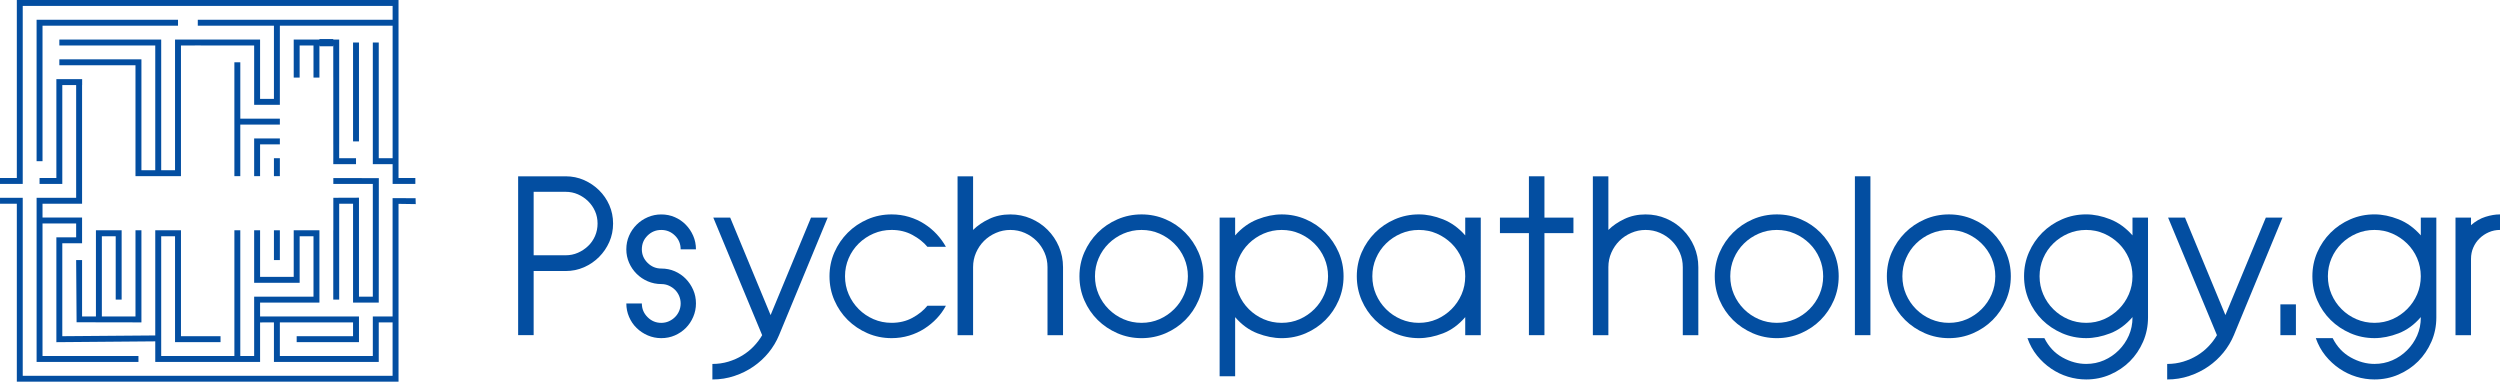 <?xml version="1.0" encoding="utf-8"?>
<!-- Generator: Adobe Illustrator 14.0.0, SVG Export Plug-In . SVG Version: 6.00 Build 43363)  -->
<!DOCTYPE svg PUBLIC "-//W3C//DTD SVG 1.1//EN" "http://www.w3.org/Graphics/SVG/1.1/DTD/svg11.dtd">
<svg version="1.1" id="Layer_1" xmlns="http://www.w3.org/2000/svg" xmlns:xlink="http://www.w3.org/1999/xlink" x="0px" y="0px"
	 width="300px" height="45.803px" viewBox="0 0 300 45.803" enable-background="new 0 0 300 45.803" xml:space="preserve">
<path fill="#034EA1" d="M73.57,26.825c0,0.786-0.15,1.52-0.451,2.206c-0.302,0.684-0.713,1.287-1.232,1.807
	c-0.521,0.521-1.123,0.934-1.809,1.233c-0.685,0.302-1.42,0.452-2.205,0.452h-3.835v7.697h-1.862V21.156h5.698
	c0.784,0,1.52,0.15,2.205,0.45c0.686,0.304,1.288,0.71,1.809,1.222c0.519,0.51,0.931,1.107,1.232,1.792
	C73.42,25.305,73.57,26.041,73.57,26.825 M71.708,26.825c0-0.528-0.1-1.022-0.301-1.479c-0.202-0.456-0.48-0.858-0.836-1.206
	c-0.356-0.346-0.763-0.62-1.219-0.821c-0.458-0.2-0.95-0.302-1.479-0.302h-3.835v7.616h3.835c0.53,0,1.022-0.101,1.479-0.302
	c0.456-0.2,0.862-0.47,1.219-0.809c0.355-0.337,0.634-0.74,0.836-1.204C71.608,27.853,71.708,27.355,71.708,26.825"/>
<path fill="#034EA1" d="M83.515,36.413c0,0.567-0.109,1.106-0.33,1.616c-0.219,0.513-0.515,0.955-0.89,1.329
	c-0.375,0.375-0.813,0.673-1.314,0.892c-0.502,0.219-1.046,0.327-1.629,0.327c-0.567,0-1.105-0.108-1.617-0.327
	c-0.511-0.219-0.958-0.517-1.342-0.892c-0.384-0.374-0.685-0.816-0.904-1.329c-0.219-0.51-0.329-1.049-0.329-1.616h1.862
	c0,0.641,0.228,1.188,0.686,1.643c0.457,0.46,1.004,0.687,1.644,0.687c0.328,0,0.633-0.064,0.916-0.191
	c0.284-0.127,0.53-0.298,0.74-0.508c0.211-0.209,0.374-0.456,0.494-0.739c0.118-0.282,0.178-0.581,0.178-0.891
	s-0.06-0.604-0.178-0.891c-0.121-0.283-0.283-0.529-0.494-0.739c-0.21-0.21-0.457-0.378-0.74-0.506
	c-0.283-0.129-0.588-0.191-0.916-0.191c-0.567,0-1.105-0.11-1.617-0.329c-0.511-0.22-0.958-0.52-1.342-0.904
	c-0.384-0.383-0.685-0.827-0.904-1.328c-0.219-0.503-0.329-1.038-0.329-1.604c0-0.582,0.109-1.126,0.329-1.628
	c0.219-0.503,0.52-0.946,0.904-1.329s0.832-0.685,1.342-0.903c0.512-0.22,1.05-0.33,1.617-0.33c0.583,0,1.127,0.11,1.629,0.33
	c0.501,0.219,0.94,0.521,1.314,0.903c0.375,0.383,0.671,0.826,0.89,1.329c0.22,0.502,0.33,1.046,0.33,1.628h-1.835
	c0-0.657-0.229-1.207-0.685-1.654c-0.457-0.449-1.005-0.673-1.643-0.673c-0.64,0-1.188,0.224-1.644,0.673
	c-0.458,0.447-0.686,0.997-0.686,1.654c0,0.622,0.228,1.161,0.686,1.618c0.457,0.455,1.004,0.685,1.644,0.685
	c0.583,0,1.127,0.109,1.629,0.328c0.501,0.221,0.94,0.521,1.314,0.904c0.375,0.383,0.671,0.827,0.89,1.328
	C83.405,35.286,83.515,35.829,83.515,36.413"/>
<path fill="#034EA1" d="M93.485,40.22c-0.311,0.749-0.726,1.443-1.246,2.082c-0.521,0.641-1.124,1.196-1.809,1.67
	c-0.685,0.477-1.447,0.854-2.288,1.137c-0.839,0.285-1.726,0.426-2.656,0.426v-1.862c0.675,0,1.315-0.093,1.918-0.274
	c0.601-0.183,1.159-0.429,1.669-0.738c0.512-0.312,0.97-0.676,1.37-1.098c0.402-0.418,0.741-0.867,1.015-1.342l-5.862-14.106h2.028
	l4.848,11.696l4.848-11.696h2L93.485,40.22z"/>
<path fill="#034EA1" d="M112.415,38.207c-0.439,0.468-0.937,0.877-1.493,1.234c-0.558,0.356-1.169,0.634-1.836,0.836
	c-0.667,0.199-1.365,0.3-2.095,0.3c-1.022,0-1.985-0.195-2.891-0.588c-0.903-0.394-1.693-0.922-2.368-1.589
	c-0.676-0.668-1.209-1.452-1.603-2.356s-0.59-1.867-0.59-2.89c0-1.023,0.197-1.982,0.59-2.878c0.393-0.894,0.927-1.679,1.603-2.354
	c0.675-0.677,1.465-1.21,2.368-1.603c0.905-0.394,1.868-0.59,2.891-0.59c0.73,0,1.429,0.1,2.095,0.302
	c0.667,0.201,1.279,0.479,1.836,0.837c0.556,0.355,1.054,0.771,1.493,1.246c0.437,0.475,0.802,0.976,1.095,1.506h-2.219
	c-0.457-0.547-1.055-1.022-1.794-1.424c-0.74-0.402-1.575-0.604-2.507-0.604c-0.767,0-1.489,0.146-2.164,0.438
	s-1.27,0.689-1.78,1.191c-0.511,0.503-0.914,1.091-1.205,1.767c-0.292,0.676-0.439,1.397-0.439,2.165
	c0,0.767,0.146,1.488,0.439,2.163c0.291,0.676,0.694,1.271,1.205,1.781c0.511,0.512,1.105,0.913,1.78,1.205
	c0.675,0.293,1.397,0.438,2.164,0.438c0.932,0,1.767-0.2,2.507-0.604c0.739-0.401,1.337-0.884,1.794-1.451h2.219
	C113.216,37.236,112.852,37.743,112.415,38.207"/>
<path fill="#034EA1" d="M125.7,40.22v-8.163c0-0.619-0.119-1.2-0.356-1.739c-0.238-0.539-0.557-1.01-0.958-1.411
	c-0.402-0.399-0.872-0.72-1.411-0.957c-0.539-0.239-1.12-0.357-1.739-0.357c-0.603,0-1.179,0.118-1.727,0.357
	c-0.548,0.237-1.023,0.558-1.425,0.957c-0.402,0.401-0.722,0.872-0.958,1.411c-0.238,0.539-0.356,1.12-0.356,1.739v8.163h-1.863
	V21.156h1.863v6.437c0.511-0.51,1.15-0.948,1.917-1.314c0.767-0.366,1.616-0.549,2.548-0.549c0.876,0,1.698,0.164,2.465,0.494
	c0.768,0.329,1.438,0.779,2.013,1.355c0.575,0.576,1.027,1.245,1.356,2.015c0.328,0.766,0.494,1.589,0.494,2.464v8.163H125.7z"/>
<path fill="#034EA1" d="M144.408,33.154c0,1.022-0.196,1.985-0.589,2.892c-0.393,0.902-0.921,1.687-1.587,2.354
	c-0.667,0.667-1.452,1.195-2.356,1.589c-0.905,0.391-1.869,0.589-2.89,0.589c-1.023,0-1.985-0.198-2.89-0.589
	c-0.904-0.394-1.694-0.922-2.37-1.589c-0.676-0.668-1.209-1.452-1.603-2.354c-0.393-0.906-0.589-1.869-0.589-2.892
	c0-1.021,0.196-1.98,0.589-2.877c0.393-0.895,0.927-1.68,1.603-2.355c0.676-0.677,1.465-1.21,2.37-1.603
	c0.905-0.392,1.867-0.59,2.89-0.59c1.021,0,1.985,0.198,2.89,0.59c0.904,0.393,1.689,0.926,2.356,1.603
	c0.666,0.676,1.194,1.461,1.587,2.355C144.212,31.173,144.408,32.132,144.408,33.154 M142.547,33.154
	c0-0.768-0.147-1.487-0.439-2.165c-0.293-0.676-0.694-1.264-1.206-1.767c-0.51-0.502-1.099-0.898-1.767-1.191
	s-1.382-0.438-2.149-0.438c-0.768,0-1.489,0.146-2.165,0.438s-1.269,0.689-1.78,1.191c-0.512,0.503-0.913,1.091-1.205,1.767
	c-0.293,0.678-0.438,1.397-0.438,2.165c0,0.767,0.146,1.487,0.438,2.163c0.292,0.676,0.693,1.271,1.205,1.781
	s1.104,0.913,1.78,1.205c0.676,0.293,1.397,0.438,2.165,0.438c0.767,0,1.482-0.146,2.149-0.438c0.667-0.292,1.257-0.694,1.767-1.205
	c0.512-0.511,0.913-1.105,1.206-1.781C142.399,34.641,142.547,33.92,142.547,33.154"/>
<path fill="#034EA1" d="M161.228,33.154c0,1.022-0.197,1.985-0.588,2.892c-0.393,0.902-0.921,1.687-1.589,2.354
	c-0.667,0.667-1.452,1.195-2.356,1.589c-0.903,0.391-1.867,0.589-2.89,0.589c-0.932,0-1.899-0.192-2.903-0.575
	c-1.005-0.385-1.899-1.032-2.685-1.947v7.097h-1.862V26.114h1.862v2.136c0.786-0.895,1.68-1.538,2.685-1.931
	c1.004-0.392,1.972-0.59,2.903-0.59c1.023,0,1.987,0.198,2.89,0.59c0.905,0.393,1.689,0.926,2.356,1.603
	c0.667,0.676,1.196,1.461,1.589,2.355C161.031,31.173,161.228,32.132,161.228,33.154 M159.366,33.154
	c0-0.768-0.146-1.487-0.439-2.165c-0.291-0.676-0.694-1.264-1.204-1.767c-0.512-0.502-1.101-0.898-1.767-1.191
	c-0.667-0.293-1.384-0.438-2.151-0.438c-0.768,0-1.489,0.146-2.165,0.438c-0.674,0.293-1.269,0.689-1.78,1.191
	c-0.512,0.503-0.911,1.091-1.204,1.767c-0.293,0.678-0.439,1.397-0.439,2.165c0,0.767,0.146,1.487,0.439,2.163
	c0.293,0.676,0.692,1.271,1.204,1.781s1.106,0.913,1.78,1.205c0.676,0.293,1.397,0.438,2.165,0.438c0.767,0,1.484-0.146,2.151-0.438
	c0.666-0.292,1.255-0.694,1.767-1.205c0.51-0.511,0.913-1.105,1.204-1.781C159.22,34.641,159.366,33.92,159.366,33.154"/>
<path fill="#034EA1" d="M175.827,40.22v-2.165c-0.783,0.915-1.673,1.563-2.669,1.947c-0.995,0.383-1.96,0.575-2.89,0.575
	c-1.023,0-1.985-0.198-2.89-0.589c-0.905-0.394-1.694-0.922-2.37-1.589c-0.676-0.668-1.209-1.452-1.603-2.354
	c-0.392-0.906-0.589-1.869-0.589-2.892c0-1.021,0.198-1.98,0.589-2.877c0.393-0.895,0.926-1.68,1.603-2.355
	c0.676-0.677,1.465-1.21,2.37-1.603c0.905-0.392,1.867-0.59,2.89-0.59c0.93,0,1.896,0.198,2.89,0.59
	c0.996,0.393,1.887,1.036,2.669,1.931v-2.136h1.865V40.22H175.827z M175.827,33.154c0-0.768-0.144-1.487-0.437-2.165
	c-0.293-0.676-0.694-1.264-1.205-1.767c-0.511-0.502-1.101-0.898-1.767-1.191c-0.667-0.293-1.384-0.438-2.151-0.438
	c-0.766,0-1.489,0.146-2.163,0.438c-0.676,0.293-1.271,0.689-1.78,1.191c-0.512,0.503-0.915,1.091-1.206,1.767
	c-0.293,0.678-0.438,1.397-0.438,2.165c0,0.767,0.146,1.487,0.438,2.163c0.292,0.676,0.694,1.271,1.206,1.781
	c0.51,0.511,1.104,0.913,1.78,1.205c0.674,0.293,1.397,0.438,2.163,0.438c0.768,0,1.484-0.146,2.151-0.438
	c0.666-0.292,1.255-0.694,1.767-1.205c0.51-0.511,0.912-1.105,1.205-1.781S175.827,33.92,175.827,33.154"/>
<polygon fill="#034EA1" points="185.333,27.975 185.333,40.22 183.47,40.22 183.47,27.975 179.993,27.975 179.993,26.114 
	183.47,26.114 183.47,21.154 185.333,21.154 185.333,26.114 188.813,26.114 188.813,27.975 "/>
<path fill="#034EA1" d="M201.934,40.22v-8.163c0-0.619-0.118-1.2-0.355-1.739c-0.239-0.539-0.558-1.01-0.96-1.411
	c-0.4-0.399-0.871-0.72-1.409-0.957c-0.541-0.239-1.118-0.357-1.738-0.357c-0.604,0-1.181,0.118-1.726,0.357
	c-0.549,0.237-1.024,0.558-1.426,0.957c-0.401,0.401-0.722,0.872-0.958,1.411c-0.237,0.539-0.357,1.12-0.357,1.739v8.163h-1.862
	V21.156h1.862v6.437c0.511-0.51,1.152-0.948,1.919-1.314c0.768-0.366,1.616-0.549,2.549-0.549c0.876,0,1.696,0.164,2.465,0.494
	c0.768,0.329,1.438,0.779,2.012,1.355c0.576,0.576,1.028,1.245,1.357,2.015c0.326,0.766,0.492,1.589,0.492,2.464v8.163H201.934z"/>
<path fill="#034EA1" d="M220.644,33.154c0,1.022-0.197,1.985-0.588,2.892c-0.394,0.902-0.924,1.687-1.591,2.354
	c-0.666,0.667-1.45,1.195-2.354,1.589c-0.904,0.391-1.867,0.589-2.89,0.589c-1.023,0-1.987-0.198-2.89-0.589
	c-0.905-0.394-1.694-0.922-2.37-1.589c-0.676-0.668-1.21-1.452-1.603-2.354c-0.393-0.906-0.588-1.869-0.588-2.892
	c0-1.021,0.195-1.98,0.588-2.877c0.393-0.895,0.927-1.68,1.603-2.355c0.676-0.677,1.465-1.21,2.37-1.603
	c0.902-0.392,1.866-0.59,2.89-0.59c1.022,0,1.985,0.198,2.89,0.59c0.904,0.393,1.688,0.926,2.354,1.603
	c0.667,0.676,1.197,1.461,1.591,2.355C220.446,31.173,220.644,32.132,220.644,33.154 M218.78,33.154
	c0-0.768-0.146-1.487-0.439-2.165c-0.291-0.676-0.692-1.264-1.204-1.767c-0.51-0.502-1.1-0.898-1.767-1.191
	c-0.666-0.293-1.382-0.438-2.149-0.438s-1.489,0.146-2.163,0.438c-0.678,0.293-1.271,0.689-1.782,1.191
	c-0.51,0.503-0.913,1.091-1.206,1.767c-0.291,0.678-0.438,1.397-0.438,2.165c0,0.767,0.147,1.487,0.438,2.163
	c0.293,0.676,0.696,1.271,1.206,1.781c0.512,0.511,1.104,0.913,1.782,1.205c0.674,0.293,1.396,0.438,2.163,0.438
	s1.483-0.146,2.149-0.438c0.667-0.292,1.257-0.694,1.767-1.205c0.512-0.511,0.913-1.105,1.204-1.781
	C218.634,34.641,218.78,33.92,218.78,33.154"/>
<rect x="222.588" y="21.154" fill="#034EA1" width="1.863" height="19.066"/>
<path fill="#034EA1" d="M241.299,33.154c0,1.022-0.198,1.985-0.59,2.892c-0.395,0.902-0.923,1.687-1.589,2.354
	c-0.669,0.667-1.451,1.195-2.355,1.589c-0.905,0.391-1.867,0.589-2.891,0.589c-1.022,0-1.986-0.198-2.89-0.589
	c-0.904-0.394-1.695-0.922-2.369-1.589c-0.677-0.668-1.21-1.452-1.602-2.354c-0.396-0.906-0.589-1.869-0.589-2.892
	c0-1.021,0.193-1.98,0.589-2.877c0.392-0.895,0.925-1.68,1.602-2.355c0.674-0.677,1.465-1.21,2.369-1.603
	c0.903-0.392,1.867-0.59,2.89-0.59c1.023,0,1.985,0.198,2.891,0.59c0.904,0.393,1.687,0.926,2.355,1.603
	c0.666,0.676,1.194,1.461,1.589,2.355C241.101,31.173,241.299,32.132,241.299,33.154 M239.436,33.154
	c0-0.768-0.147-1.487-0.438-2.165c-0.293-0.676-0.694-1.264-1.206-1.767c-0.512-0.502-1.102-0.898-1.767-1.191
	c-0.666-0.293-1.383-0.438-2.15-0.438c-0.769,0-1.487,0.146-2.164,0.438c-0.676,0.293-1.27,0.689-1.78,1.191
	c-0.512,0.503-0.913,1.091-1.205,1.767c-0.293,0.678-0.44,1.397-0.44,2.165c0,0.767,0.147,1.487,0.44,2.163
	c0.292,0.676,0.693,1.271,1.205,1.781c0.511,0.511,1.104,0.913,1.78,1.205c0.677,0.293,1.396,0.438,2.164,0.438
	c0.768,0,1.484-0.146,2.15-0.438c0.665-0.292,1.255-0.694,1.767-1.205s0.913-1.105,1.206-1.781
	C239.288,34.641,239.436,33.92,239.436,33.154"/>
<path fill="#034EA1" d="M257.173,41.001c-0.395,0.904-0.924,1.69-1.589,2.356c-0.669,0.667-1.454,1.195-2.356,1.589
	c-0.904,0.393-1.868,0.588-2.89,0.588c-0.732,0-1.457-0.108-2.179-0.327s-1.397-0.546-2.027-0.975
	c-0.63-0.428-1.191-0.948-1.686-1.56c-0.491-0.613-0.876-1.312-1.15-2.096h2.029c0.51,1.021,1.231,1.792,2.163,2.314
	c0.932,0.52,1.881,0.78,2.85,0.78c0.766,0,1.483-0.146,2.149-0.438c0.666-0.291,1.255-0.694,1.767-1.206
	c0.512-0.51,0.913-1.1,1.206-1.767c0.293-0.666,0.438-1.382,0.438-2.149v-0.057c-0.786,0.915-1.674,1.563-2.67,1.947
	c-0.996,0.383-1.96,0.575-2.89,0.575c-1.025,0-1.985-0.198-2.89-0.589c-0.905-0.394-1.696-0.922-2.372-1.589
	c-0.674-0.668-1.208-1.452-1.601-2.354c-0.393-0.906-0.59-1.869-0.59-2.892c0-1.021,0.197-1.98,0.59-2.877
	c0.393-0.895,0.927-1.68,1.601-2.355c0.676-0.677,1.467-1.21,2.372-1.603c0.904-0.392,1.864-0.59,2.89-0.59
	c0.93,0,1.894,0.198,2.89,0.59c0.996,0.393,1.884,1.036,2.67,1.931v-2.136h1.863v11.998
	C257.761,39.134,257.563,40.097,257.173,41.001 M255.897,33.154c0-0.768-0.145-1.487-0.438-2.165
	c-0.293-0.676-0.694-1.264-1.206-1.767c-0.512-0.502-1.101-0.898-1.767-1.191s-1.384-0.438-2.149-0.438
	c-0.768,0-1.489,0.146-2.165,0.438s-1.269,0.689-1.78,1.191c-0.514,0.503-0.915,1.091-1.206,1.767
	c-0.291,0.678-0.438,1.397-0.438,2.165c0,0.767,0.147,1.487,0.438,2.163s0.692,1.271,1.206,1.781
	c0.512,0.511,1.104,0.913,1.78,1.205c0.676,0.293,1.397,0.438,2.165,0.438c0.766,0,1.483-0.146,2.149-0.438
	c0.666-0.292,1.255-0.694,1.767-1.205s0.913-1.105,1.206-1.781S255.897,33.92,255.897,33.154"/>
<path fill="#034EA1" d="M268.062,40.22c-0.313,0.749-0.728,1.443-1.247,2.082c-0.521,0.641-1.123,1.196-1.808,1.67
	c-0.686,0.477-1.448,0.854-2.288,1.137c-0.839,0.285-1.727,0.426-2.658,0.426v-1.862c0.678,0,1.316-0.093,1.919-0.274
	c0.602-0.183,1.161-0.429,1.671-0.738c0.512-0.312,0.967-0.676,1.368-1.098c0.401-0.418,0.74-0.867,1.015-1.342l-5.862-14.106h2.029
	l4.847,11.696l4.85-11.696h1.997L268.062,40.22z"/>
<rect x="273.647" y="36.523" fill="#034EA1" width="1.863" height="3.697"/>
<path fill="#034EA1" d="M291.77,41.001c-0.394,0.904-0.924,1.69-1.588,2.356c-0.669,0.667-1.453,1.195-2.357,1.589
	c-0.903,0.393-1.867,0.588-2.89,0.588c-0.73,0-1.457-0.108-2.177-0.327c-0.722-0.219-1.397-0.546-2.028-0.975
	c-0.63-0.428-1.19-0.948-1.685-1.56c-0.493-0.613-0.876-1.312-1.15-2.096h2.025c0.514,1.021,1.233,1.792,2.165,2.314
	c0.932,0.52,1.882,0.78,2.85,0.78c0.767,0,1.483-0.146,2.149-0.438c0.667-0.291,1.257-0.694,1.767-1.206
	c0.512-0.51,0.915-1.1,1.208-1.767c0.289-0.666,0.437-1.382,0.437-2.149v-0.057c-0.784,0.915-1.675,1.563-2.671,1.947
	c-0.996,0.383-1.958,0.575-2.89,0.575c-1.023,0-1.987-0.198-2.89-0.589c-0.905-0.394-1.694-0.922-2.37-1.589
	c-0.676-0.668-1.21-1.452-1.603-2.354c-0.392-0.906-0.588-1.869-0.588-2.892c0-1.021,0.196-1.98,0.588-2.877
	c0.393-0.895,0.927-1.68,1.603-2.355c0.676-0.677,1.465-1.21,2.37-1.603c0.902-0.392,1.866-0.59,2.89-0.59
	c0.932,0,1.894,0.198,2.89,0.59c0.996,0.393,1.887,1.036,2.671,1.931v-2.136h1.863v11.998
	C292.358,39.134,292.162,40.097,291.77,41.001 M290.495,33.154c0-0.768-0.147-1.487-0.437-2.165
	c-0.293-0.676-0.696-1.264-1.208-1.767c-0.51-0.502-1.1-0.898-1.767-1.191c-0.666-0.293-1.383-0.438-2.149-0.438
	c-0.766,0-1.487,0.146-2.163,0.438c-0.678,0.293-1.271,0.689-1.78,1.191c-0.512,0.503-0.915,1.091-1.206,1.767
	c-0.292,0.678-0.439,1.397-0.439,2.165c0,0.767,0.147,1.487,0.439,2.163c0.291,0.676,0.694,1.271,1.206,1.781
	c0.51,0.511,1.103,0.913,1.78,1.205c0.676,0.293,1.397,0.438,2.163,0.438c0.767,0,1.483-0.146,2.149-0.438
	c0.667-0.292,1.257-0.694,1.767-1.205c0.512-0.511,0.915-1.105,1.208-1.781C290.348,34.641,290.495,33.92,290.495,33.154"/>
<path fill="#034EA1" d="M298.658,27.867c-0.42,0.183-0.791,0.429-1.107,0.74c-0.32,0.31-0.572,0.674-0.754,1.095
	c-0.185,0.421-0.276,0.877-0.276,1.37v9.148h-1.861V26.114h1.861v0.904c0.549-0.476,1.128-0.81,1.741-1.001
	c0.61-0.191,1.181-0.288,1.711-0.288H300v1.863C299.524,27.592,299.077,27.684,298.658,27.867"/>
<rect x="38.33" y="4.689" fill="#034EA1" width="1.66" height="0.864"/>
<rect x="32.872" y="27.634" fill="#034EA1" width="0.711" height="3.574"/>
<polygon fill="#034EA1" points="28.835,21.138 28.835,14.951 33.583,14.951 33.583,14.239 28.837,14.239 28.837,7.475 28.125,7.475 
	28.125,14.951 28.126,14.951 28.126,21.138 "/>
<polygon fill="#034EA1" points="2.728,0.71 47.114,0.71 47.114,2.372 23.734,2.372 23.734,3.084 32.872,3.084 32.872,11.866 
	31.209,11.866 31.209,4.747 24.09,4.747 21.004,4.747 21.004,20.427 19.344,20.427 19.344,4.747 7.121,4.747 7.121,5.458 
	18.631,5.458 18.631,20.427 16.971,20.427 16.971,7.12 7.121,7.12 7.121,7.831 16.258,7.831 16.258,21.138 21.716,21.138 
	21.716,5.458 23.378,5.458 23.378,5.451 24.09,5.451 24.09,5.459 26.464,5.459 26.464,5.458 30.498,5.458 30.498,12.578 
	33.583,12.578 33.583,9.31 33.583,3.084 47.114,3.084 47.114,18.986 45.45,18.986 45.45,5.102 44.738,5.102 44.738,19.699 
	47.114,19.699 47.114,22.07 49.842,22.07 49.842,21.361 47.823,21.361 47.823,0 2.019,0 2.019,21.361 0,21.361 0,22.07 2.728,22.07 
	"/>
<polygon fill="#034EA1" points="49.869,23.783 47.111,23.776 47.111,37.973 44.738,37.973 44.738,42.721 33.583,42.721 
	33.583,38.686 42.365,38.686 42.365,40.347 35.601,40.347 35.601,41.057 43.077,41.057 43.077,37.973 31.21,37.973 31.21,36.311 
	38.331,36.311 38.331,27.634 35.246,27.634 35.246,33.224 31.21,33.224 31.21,27.634 30.498,27.634 30.498,33.938 35.958,33.938 
	35.958,28.351 37.619,28.351 37.619,35.599 30.498,35.599 30.498,42.721 28.835,42.721 28.835,27.634 28.126,27.634 28.126,42.721 
	19.344,42.721 19.344,28.351 21.004,28.351 21.004,41.057 26.464,41.057 26.464,40.344 25.752,40.344 25.752,40.347 21.717,40.347 
	21.717,27.634 18.631,27.634 18.631,40.254 7.476,40.344 7.476,29.191 9.849,29.191 9.849,26.105 5.103,26.105 5.103,24.445 
	9.849,24.445 9.849,10.205 9.858,10.205 9.858,9.493 6.764,9.493 6.764,21.361 4.747,21.361 4.747,22.072 7.476,22.072 
	7.476,10.205 9.138,10.205 9.138,23.734 4.392,23.734 4.392,43.432 16.614,43.432 16.614,42.721 5.103,42.721 5.103,26.818 
	9.138,26.818 9.138,28.48 6.764,28.48 6.764,41.061 18.631,40.962 18.631,43.432 31.21,43.432 31.21,38.693 32.872,38.687 
	32.872,43.432 45.45,43.432 45.45,38.686 47.111,38.686 47.111,45.095 2.728,45.095 2.728,23.734 0.001,23.734 0.001,24.445 
	2.019,24.445 2.019,45.803 47.824,45.803 47.824,24.463 49.889,24.493 "/>
<polygon fill="#034EA1" points="31.209,17.324 33.583,17.324 33.583,16.614 30.498,16.614 30.498,21.138 31.209,21.138 "/>
<polygon fill="#034EA1" points="45.45,36.313 45.46,21.375 39.999,21.367 39.999,22.07 44.738,22.07 44.738,35.599 43.077,35.599 
	43.077,23.723 39.999,23.734 39.999,27.634 39.992,27.634 39.992,35.956 40.703,35.956 40.703,24.445 42.366,24.445 42.366,36.313 
	"/>
<polygon fill="#034EA1" points="21.361,2.372 4.391,2.372 4.391,19.343 5.103,19.343 5.103,3.084 21.361,3.084 "/>
<polygon fill="#034EA1" points="9.138,31.208 9.191,38.672 16.971,38.686 16.971,27.634 16.258,27.634 16.258,37.973 12.223,37.973 
	12.223,28.351 13.885,28.351 13.885,35.956 14.597,35.956 14.597,27.634 11.512,27.634 11.512,37.973 9.849,37.973 9.849,31.208 "/>
<rect x="42.366" y="5.102" fill="#034EA1" width="0.711" height="11.866"/>
<polygon fill="#034EA1" points="42.722,18.986 40.701,18.986 40.701,17.324 40.703,17.324 40.703,4.747 35.246,4.747 35.246,9.31 
	35.957,9.31 35.957,5.458 37.619,5.458 37.619,9.31 38.331,9.31 38.331,5.458 39.992,5.458 39.992,9.31 39.994,9.31 39.994,17.324 
	39.996,17.324 39.996,18.986 39.994,18.986 39.994,19.699 42.722,19.699 "/>
<rect x="32.872" y="18.986" fill="#034EA1" width="0.712" height="2.152"/>
</svg>
